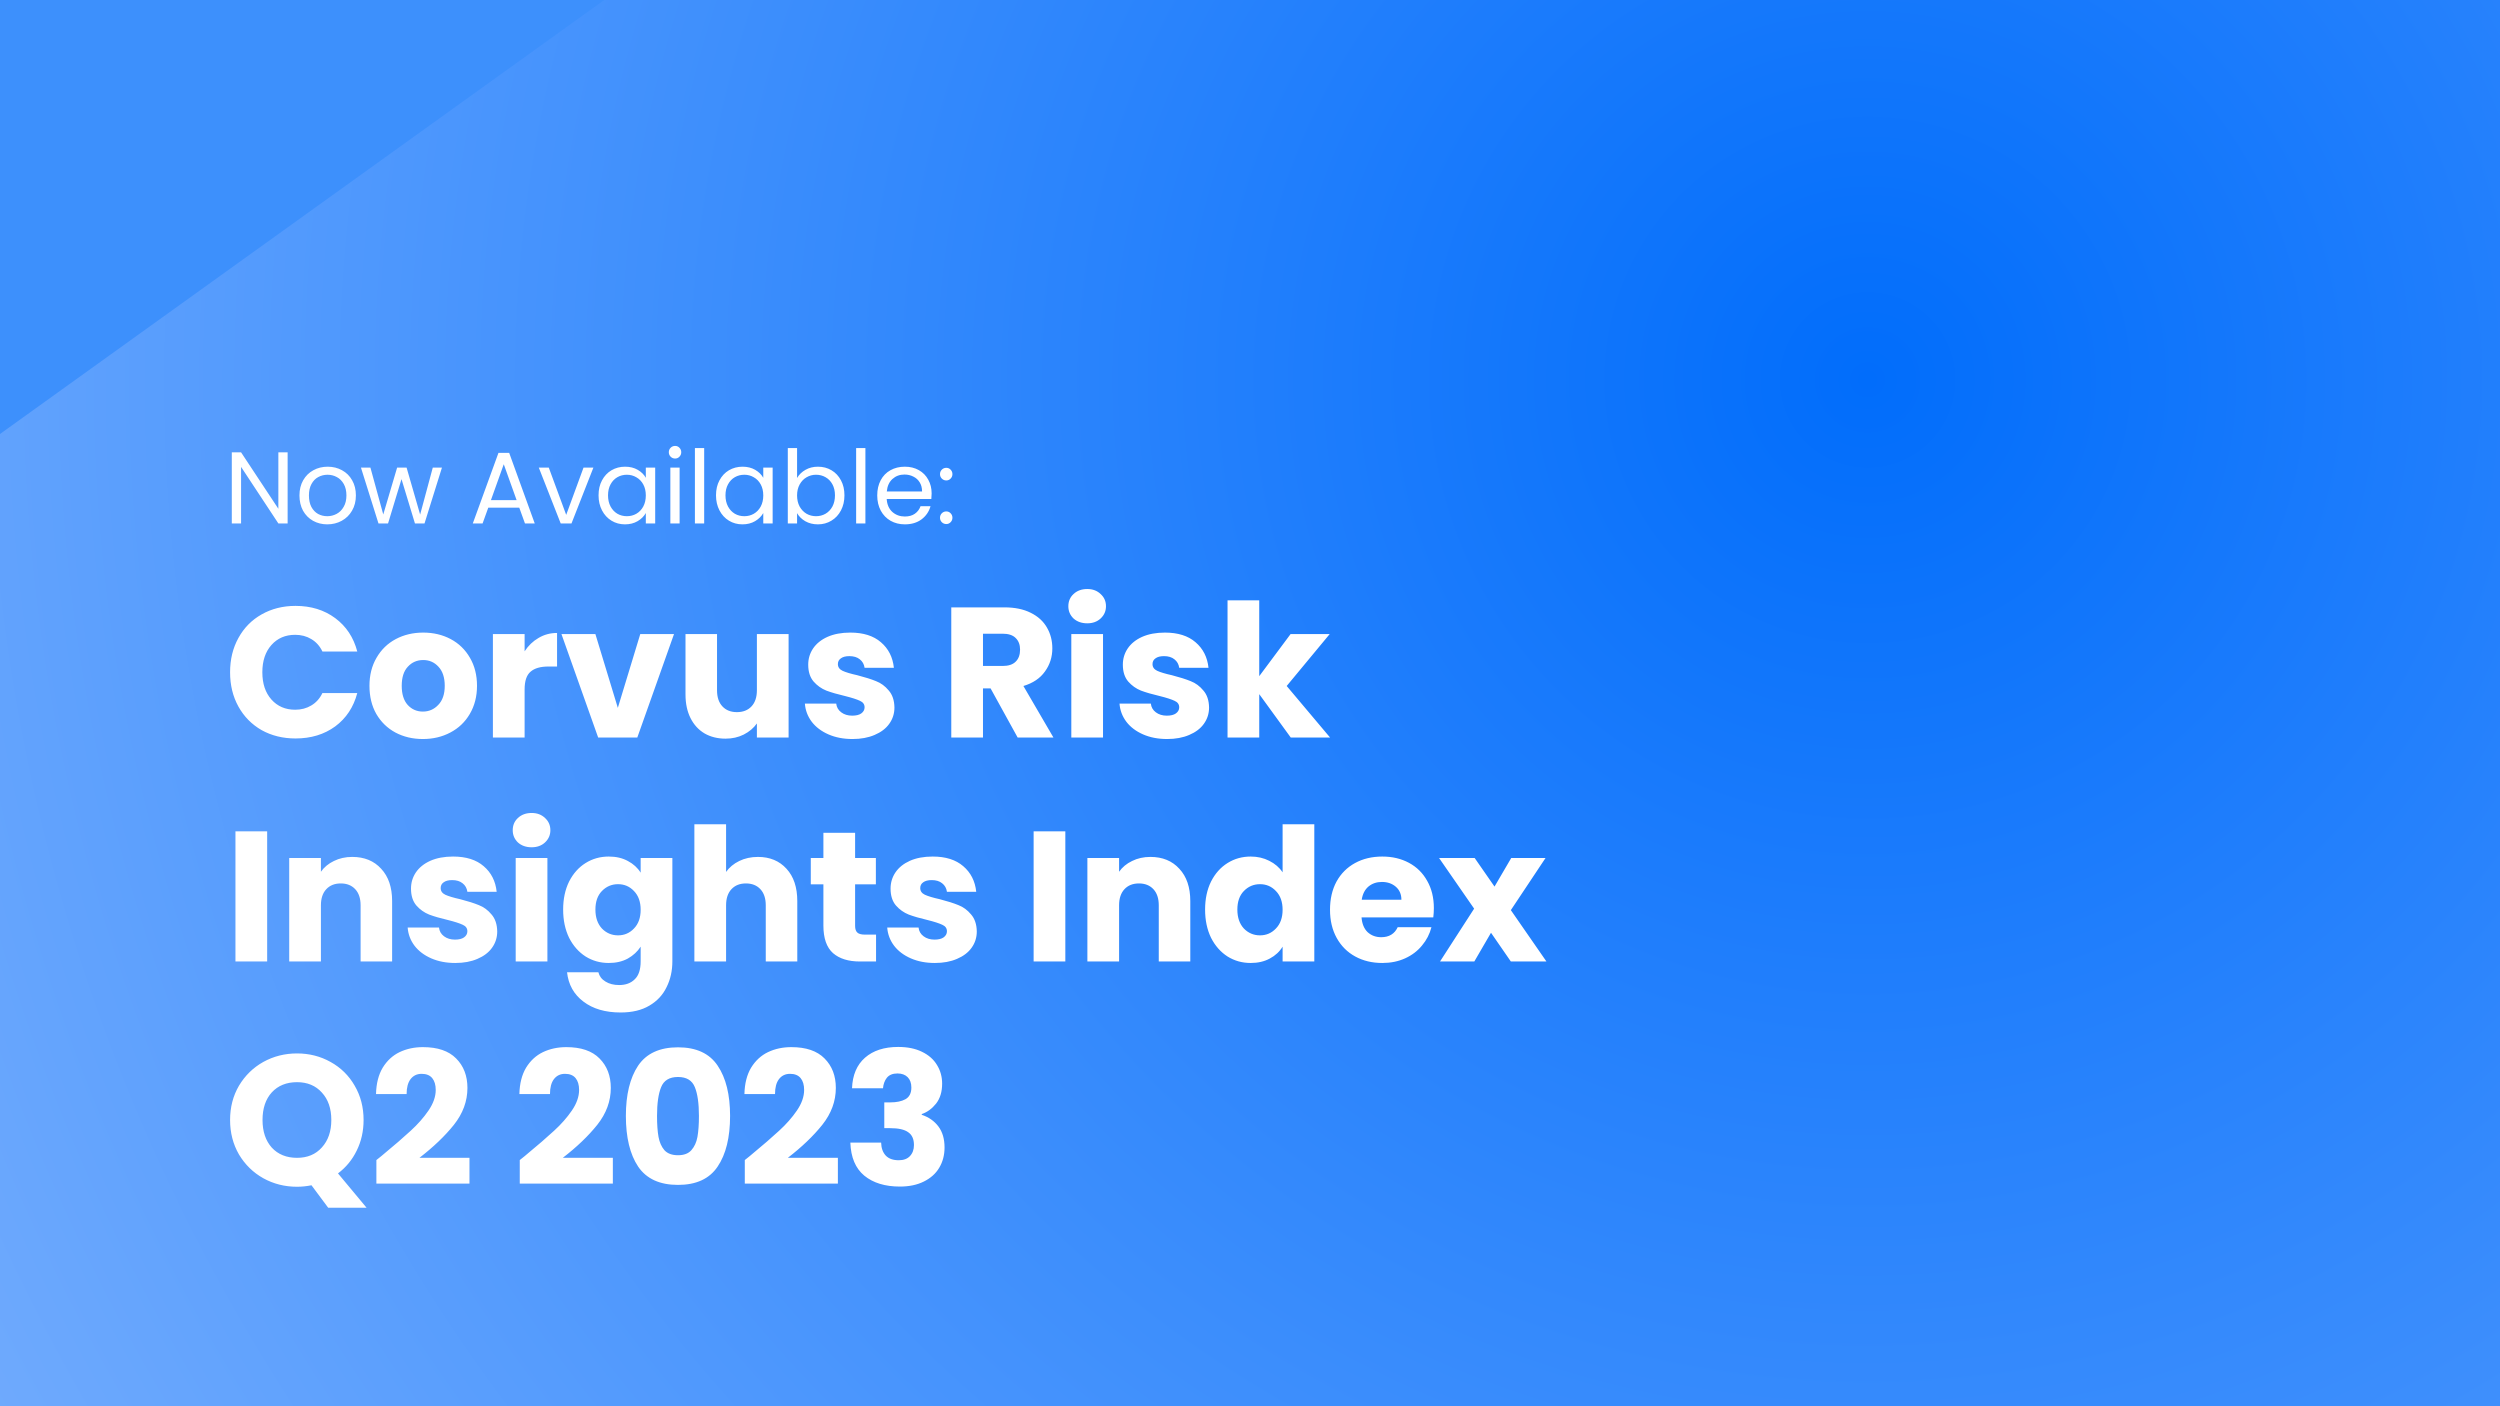 <svg width="1920" height="1080" viewBox="0 0 1920 1080" fill="none" xmlns="http://www.w3.org/2000/svg">
<rect x="0" y="0" width="1920" height="1080" fill="#333333" stroke="none"/>
<g clip-path="url(#clip0_648_2150)">
<rect width="1920" height="1080" fill="white"/>
<g clip-path="url(#clip1_648_2150)">
<rect width="7046.97" height="3716.92" transform="translate(-4064 -1649)" fill="white"/>
<rect x="-4168.24" y="-1981.6" width="7208.57" height="4074.41" fill="#016DFB"/>
<g opacity="0.25">
<rect x="-4168.23" y="-1709.48" width="8383.42" height="3837.88" fill="url(#paint0_angular_648_2150)"/>
<g style="mix-blend-mode:multiply">
<g style="mix-blend-mode:multiply">
<path fill-rule="evenodd" clip-rule="evenodd" d="M-10658.8 4670.8L-6847.33 4575.48L154.659 1928.82L-10159.4 3491.1L-10658.8 4670.8ZM3397.86 2484.73L1054.52 91.838L154.749 1928.8L3397.86 2484.73ZM-2886.98 5490.3L-3882.42 8777.26L-6793.49 4650.48L-2886.98 5490.3ZM-3882.43 8777.28L-4750.53 14189.8L-5718.01 13377.2L-3882.43 8777.28Z" fill="#66FFFF"/>
</g>
</g>
</g>
<path d="M1221.15 -543.806L4864.51 2276.31L-911 987.642L1221.15 -543.806Z" fill="url(#paint1_angular_648_2150)"/>
<path d="M3351.4 2567.44L4145.75 2298.47L-429.95 1277.51L3351.4 2567.44Z" fill="url(#paint2_linear_648_2150)"/>
<path d="M220.899 402H213.779L185.144 358.578V402H178.024V347.39H185.144L213.779 390.734V347.39H220.899V402ZM251.343 402.704C247.327 402.704 243.676 401.791 240.39 399.966C237.156 398.14 234.6 395.558 232.722 392.22C230.897 388.83 229.984 384.918 229.984 380.485C229.984 376.103 230.923 372.243 232.801 368.905C234.731 365.515 237.338 362.933 240.624 361.16C243.91 359.334 247.588 358.421 251.656 358.421C255.724 358.421 259.402 359.334 262.688 361.16C265.974 362.933 268.555 365.489 270.433 368.827C272.363 372.165 273.328 376.051 273.328 380.485C273.328 384.918 272.337 388.83 270.355 392.22C268.425 395.558 265.791 398.14 262.453 399.966C259.115 401.791 255.411 402.704 251.343 402.704ZM251.343 396.445C253.899 396.445 256.298 395.845 258.541 394.646C260.784 393.446 262.583 391.647 263.939 389.247C265.348 386.848 266.052 383.927 266.052 380.485C266.052 377.042 265.374 374.121 264.018 371.722C262.661 369.323 260.888 367.549 258.697 366.402C256.507 365.202 254.134 364.602 251.578 364.602C248.97 364.602 246.571 365.202 244.38 366.402C242.241 367.549 240.52 369.323 239.216 371.722C237.912 374.121 237.26 377.042 237.26 380.485C237.26 383.979 237.886 386.926 239.138 389.325C240.442 391.725 242.163 393.524 244.302 394.724C246.44 395.871 248.787 396.445 251.343 396.445ZM339.411 359.126L326.033 402H318.678L308.351 367.966L298.024 402H290.669L277.212 359.126H284.488L294.346 395.115L304.987 359.126H312.263L322.669 395.193L332.37 359.126H339.411ZM398.787 389.873H375.003L370.622 402H363.111L382.827 347.781H391.042L410.68 402H403.169L398.787 389.873ZM396.753 384.084L386.895 356.544L377.037 384.084H396.753ZM434.842 395.428L448.142 359.126H455.731L438.91 402H430.617L413.796 359.126H421.463L434.842 395.428ZM459.686 380.406C459.686 376.025 460.573 372.191 462.346 368.905C464.119 365.567 466.545 362.985 469.622 361.16C472.752 359.334 476.22 358.421 480.028 358.421C483.783 358.421 487.043 359.23 489.807 360.847C492.572 362.464 494.632 364.498 495.988 366.949V359.126H503.186V402H495.988V394.02C494.58 396.523 492.468 398.61 489.651 400.279C486.887 401.896 483.653 402.704 479.949 402.704C476.142 402.704 472.699 401.765 469.622 399.888C466.545 398.01 464.119 395.376 462.346 391.986C460.573 388.595 459.686 384.735 459.686 380.406ZM495.988 380.485C495.988 377.251 495.336 374.434 494.032 372.035C492.728 369.636 490.955 367.81 488.712 366.558C486.521 365.254 484.096 364.602 481.436 364.602C478.776 364.602 476.351 365.228 474.16 366.48C471.969 367.732 470.222 369.557 468.918 371.957C467.614 374.356 466.962 377.172 466.962 380.406C466.962 383.692 467.614 386.561 468.918 389.013C470.222 391.412 471.969 393.263 474.16 394.567C476.351 395.819 478.776 396.445 481.436 396.445C484.096 396.445 486.521 395.819 488.712 394.567C490.955 393.263 492.728 391.412 494.032 389.013C495.336 386.561 495.988 383.718 495.988 380.485ZM518.504 352.162C517.148 352.162 516 351.693 515.061 350.754C514.122 349.815 513.653 348.668 513.653 347.312C513.653 345.956 514.122 344.808 515.061 343.869C516 342.93 517.148 342.461 518.504 342.461C519.808 342.461 520.903 342.93 521.79 343.869C522.728 344.808 523.198 345.956 523.198 347.312C523.198 348.668 522.728 349.815 521.79 350.754C520.903 351.693 519.808 352.162 518.504 352.162ZM521.946 359.126V402H514.826V359.126H521.946ZM540.809 344.104V402H533.689V344.104H540.809ZM549.892 380.406C549.892 376.025 550.778 372.191 552.552 368.905C554.325 365.567 556.751 362.985 559.828 361.16C562.957 359.334 566.426 358.421 570.234 358.421C573.989 358.421 577.249 359.23 580.013 360.847C582.778 362.464 584.838 364.498 586.194 366.949V359.126H593.392V402H586.194V394.02C584.786 396.523 582.673 398.61 579.857 400.279C577.092 401.896 573.859 402.704 570.155 402.704C566.348 402.704 562.905 401.765 559.828 399.888C556.751 398.01 554.325 395.376 552.552 391.986C550.778 388.595 549.892 384.735 549.892 380.406ZM586.194 380.485C586.194 377.251 585.542 374.434 584.238 372.035C582.934 369.636 581.161 367.81 578.918 366.558C576.727 365.254 574.302 364.602 571.642 364.602C568.982 364.602 566.556 365.228 564.366 366.48C562.175 367.732 560.428 369.557 559.124 371.957C557.82 374.356 557.168 377.172 557.168 380.406C557.168 383.692 557.82 386.561 559.124 389.013C560.428 391.412 562.175 393.263 564.366 394.567C566.556 395.819 568.982 396.445 571.642 396.445C574.302 396.445 576.727 395.819 578.918 394.567C581.161 393.263 582.934 391.412 584.238 389.013C585.542 386.561 586.194 383.718 586.194 380.485ZM612.152 367.106C613.612 364.55 615.751 362.464 618.568 360.847C621.384 359.23 624.592 358.421 628.191 358.421C632.051 358.421 635.519 359.334 638.596 361.16C641.674 362.985 644.099 365.567 645.873 368.905C647.646 372.191 648.533 376.025 648.533 380.406C648.533 384.735 647.646 388.595 645.873 391.986C644.099 395.376 641.648 398.01 638.518 399.888C635.441 401.765 631.998 402.704 628.191 402.704C624.488 402.704 621.228 401.896 618.411 400.279C615.647 398.662 613.56 396.602 612.152 394.098V402H605.032V344.104H612.152V367.106ZM641.257 380.406C641.257 377.172 640.605 374.356 639.301 371.957C637.997 369.557 636.223 367.732 633.98 366.48C631.79 365.228 629.364 364.602 626.704 364.602C624.096 364.602 621.671 365.254 619.428 366.558C617.237 367.81 615.464 369.662 614.108 372.113C612.804 374.512 612.152 377.303 612.152 380.485C612.152 383.718 612.804 386.561 614.108 389.013C615.464 391.412 617.237 393.263 619.428 394.567C621.671 395.819 624.096 396.445 626.704 396.445C629.364 396.445 631.79 395.819 633.98 394.567C636.223 393.263 637.997 391.412 639.301 389.013C640.605 386.561 641.257 383.692 641.257 380.406ZM664.633 344.104V402H657.513V344.104H664.633ZM715.495 378.92C715.495 380.276 715.416 381.71 715.26 383.223H680.992C681.252 387.448 682.687 390.76 685.295 393.159C687.955 395.506 691.163 396.68 694.918 396.68C697.995 396.68 700.551 395.976 702.585 394.567C704.672 393.107 706.132 391.177 706.967 388.778H714.634C713.486 392.898 711.191 396.263 707.749 398.87C704.307 401.426 700.03 402.704 694.918 402.704C690.85 402.704 687.199 401.791 683.965 399.966C680.783 398.14 678.279 395.558 676.454 392.22C674.628 388.83 673.716 384.918 673.716 380.485C673.716 376.051 674.602 372.165 676.376 368.827C678.149 365.489 680.627 362.933 683.808 361.16C687.042 359.334 690.745 358.421 694.918 358.421C698.986 358.421 702.585 359.308 705.715 361.082C708.844 362.855 711.244 365.306 712.913 368.436C714.634 371.513 715.495 375.008 715.495 378.92ZM708.14 377.433C708.14 374.721 707.54 372.4 706.341 370.47C705.141 368.488 703.498 367.002 701.412 366.011C699.378 364.967 697.109 364.446 694.605 364.446C691.006 364.446 687.929 365.593 685.373 367.888C682.869 370.183 681.435 373.365 681.07 377.433H708.14ZM726.77 402.469C725.414 402.469 724.266 402 723.328 401.061C722.389 400.122 721.919 398.975 721.919 397.619C721.919 396.263 722.389 395.115 723.328 394.176C724.266 393.237 725.414 392.768 726.77 392.768C728.074 392.768 729.169 393.237 730.056 394.176C730.995 395.115 731.464 396.263 731.464 397.619C731.464 398.975 730.995 400.122 730.056 401.061C729.169 402 728.074 402.469 726.77 402.469ZM726.77 368.984C725.414 368.984 724.266 368.514 723.328 367.575C722.389 366.636 721.919 365.489 721.919 364.133C721.919 362.777 722.389 361.629 723.328 360.69C724.266 359.752 725.414 359.282 726.77 359.282C728.074 359.282 729.169 359.752 730.056 360.69C730.995 361.629 731.464 362.777 731.464 364.133C731.464 365.489 730.995 366.636 730.056 367.575C729.169 368.514 728.074 368.984 726.77 368.984Z" fill="white"/>
<path d="M176.699 516.303C176.699 506.43 178.835 497.648 183.108 489.958C187.38 482.174 193.313 476.145 200.908 471.873C208.598 467.506 217.285 465.322 226.968 465.322C238.835 465.322 248.993 468.455 257.443 474.721C265.892 480.987 271.541 489.531 274.389 500.354H247.617C245.623 496.177 242.775 492.996 239.072 490.813C235.465 488.629 231.335 487.537 226.683 487.537C219.183 487.537 213.107 490.148 208.456 495.37C203.804 500.591 201.478 507.569 201.478 516.303C201.478 525.037 203.804 532.015 208.456 537.237C213.107 542.458 219.183 545.069 226.683 545.069C231.335 545.069 235.465 543.977 239.072 541.793C242.775 539.61 245.623 536.43 247.617 532.252H274.389C271.541 543.075 265.892 551.619 257.443 557.885C248.993 564.056 238.835 567.141 226.968 567.141C217.285 567.141 208.598 565.005 200.908 560.733C193.313 556.366 187.38 550.338 183.108 542.648C178.835 534.958 176.699 526.176 176.699 516.303ZM324.76 567.569C316.975 567.569 309.95 565.907 303.684 562.585C297.513 559.262 292.624 554.515 289.016 548.344C285.504 542.173 283.747 534.958 283.747 526.699C283.747 518.534 285.551 511.366 289.159 505.196C292.766 498.93 297.703 494.136 303.969 490.813C310.235 487.49 317.26 485.829 325.045 485.829C332.829 485.829 339.855 487.49 346.12 490.813C352.386 494.136 357.323 498.93 360.93 505.196C364.538 511.366 366.342 518.534 366.342 526.699C366.342 534.863 364.491 542.078 360.788 548.344C357.18 554.515 352.196 559.262 345.836 562.585C339.57 565.907 332.545 567.569 324.76 567.569ZM324.76 546.493C329.412 546.493 333.352 544.784 336.579 541.366C339.902 537.949 341.563 533.059 341.563 526.699C341.563 520.338 339.95 515.449 336.722 512.031C333.589 508.613 329.696 506.904 325.045 506.904C320.298 506.904 316.358 508.613 313.225 512.031C310.092 515.354 308.526 520.243 308.526 526.699C308.526 533.059 310.045 537.949 313.083 541.366C316.216 544.784 320.108 546.493 324.76 546.493ZM402.9 500.211C405.748 495.844 409.308 492.427 413.58 489.958C417.852 487.395 422.599 486.113 427.82 486.113V511.889H421.127C415.052 511.889 410.495 513.218 407.457 515.876C404.419 518.439 402.9 522.996 402.9 529.547V566.429H378.549V486.968H402.9V500.211ZM474.491 543.645L491.722 486.968H517.64L489.444 566.429H459.396L431.2 486.968H457.26L474.491 543.645ZM605.642 486.968V566.429H581.291V555.607C578.823 559.119 575.453 561.967 571.18 564.151C567.003 566.24 562.351 567.284 557.225 567.284C551.149 567.284 545.785 565.955 541.133 563.297C536.481 560.543 532.874 556.604 530.31 551.477C527.747 546.35 526.465 540.322 526.465 533.392V486.968H550.674V530.116C550.674 535.433 552.051 539.562 554.804 542.506C557.557 545.449 561.26 546.92 565.911 546.92C570.658 546.92 574.408 545.449 577.161 542.506C579.915 539.562 581.291 535.433 581.291 530.116V486.968H605.642ZM654.747 567.569C647.817 567.569 641.646 566.382 636.235 564.009C630.823 561.635 626.551 558.407 623.418 554.325C620.285 550.148 618.529 545.496 618.149 540.369H642.216C642.501 543.123 643.782 545.354 646.061 547.062C648.339 548.771 651.14 549.626 654.462 549.626C657.5 549.626 659.826 549.056 661.44 547.917C663.149 546.683 664.004 545.116 664.004 543.218C664.004 540.939 662.817 539.278 660.443 538.233C658.07 537.094 654.225 535.86 648.909 534.531C643.213 533.202 638.466 531.825 634.668 530.401C630.871 528.882 627.596 526.556 624.842 523.423C622.089 520.196 620.713 515.876 620.713 510.465C620.713 505.908 621.947 501.778 624.415 498.075C626.978 494.278 630.681 491.287 635.523 489.104C640.459 486.92 646.298 485.829 653.038 485.829C663.007 485.829 670.839 488.297 676.535 493.234C682.326 498.17 685.649 504.721 686.503 512.885H664.004C663.624 510.132 662.39 507.949 660.301 506.335C658.307 504.721 655.649 503.914 652.326 503.914C649.478 503.914 647.295 504.484 645.776 505.623C644.257 506.667 643.497 508.139 643.497 510.037C643.497 512.316 644.684 514.025 647.057 515.164C649.526 516.303 653.323 517.442 658.45 518.582C664.336 520.101 669.13 521.62 672.833 523.139C676.535 524.563 679.763 526.936 682.516 530.259C685.364 533.487 686.836 537.854 686.931 543.36C686.931 548.012 685.602 552.189 682.943 555.892C680.38 559.499 676.63 562.347 671.693 564.436C666.852 566.524 661.203 567.569 654.747 567.569ZM781.563 566.429L760.772 528.692H754.933V566.429H730.582V466.462H771.452C779.332 466.462 786.025 467.838 791.531 470.591C797.132 473.344 801.31 477.142 804.063 481.984C806.816 486.73 808.192 492.047 808.192 497.933C808.192 504.579 806.294 510.512 802.496 515.734C798.794 520.955 793.287 524.658 785.977 526.841L809.047 566.429H781.563ZM754.933 511.461H770.028C774.49 511.461 777.813 510.37 779.996 508.186C782.275 506.003 783.414 502.917 783.414 498.93C783.414 495.132 782.275 492.142 779.996 489.958C777.813 487.775 774.49 486.683 770.028 486.683H754.933V511.461ZM835.013 478.708C830.741 478.708 827.229 477.474 824.475 475.006C821.817 472.443 820.488 469.31 820.488 465.607C820.488 461.81 821.817 458.677 824.475 456.208C827.229 453.645 830.741 452.364 835.013 452.364C839.191 452.364 842.608 453.645 845.266 456.208C848.02 458.677 849.396 461.81 849.396 465.607C849.396 469.31 848.02 472.443 845.266 475.006C842.608 477.474 839.191 478.708 835.013 478.708ZM847.118 486.968V566.429H822.767V486.968H847.118ZM896.378 567.569C889.448 567.569 883.277 566.382 877.866 564.009C872.455 561.635 868.182 558.407 865.05 554.325C861.917 550.148 860.16 545.496 859.781 540.369H883.847C884.132 543.123 885.413 545.354 887.692 547.062C889.97 548.771 892.771 549.626 896.094 549.626C899.132 549.626 901.458 549.056 903.071 547.917C904.78 546.683 905.635 545.116 905.635 543.218C905.635 540.939 904.448 539.278 902.075 538.233C899.701 537.094 895.856 535.86 890.54 534.531C884.844 533.202 880.097 531.825 876.299 530.401C872.502 528.882 869.227 526.556 866.474 523.423C863.72 520.196 862.344 515.876 862.344 510.465C862.344 505.908 863.578 501.778 866.046 498.075C868.61 494.278 872.312 491.287 877.154 489.104C882.091 486.92 887.929 485.829 894.67 485.829C904.638 485.829 912.47 488.297 918.166 493.234C923.957 498.17 927.28 504.721 928.135 512.885H905.635C905.255 510.132 904.021 507.949 901.932 506.335C899.939 504.721 897.28 503.914 893.958 503.914C891.11 503.914 888.926 504.484 887.407 505.623C885.888 506.667 885.129 508.139 885.129 510.037C885.129 512.316 886.315 514.025 888.689 515.164C891.157 516.303 894.954 517.442 900.081 518.582C905.967 520.101 910.761 521.62 914.464 523.139C918.166 524.563 921.394 526.936 924.147 530.259C926.995 533.487 928.467 537.854 928.562 543.36C928.562 548.012 927.233 552.189 924.575 555.892C922.011 559.499 918.261 562.347 913.325 564.436C908.483 566.524 902.834 567.569 896.378 567.569ZM991.308 566.429L967.099 533.107V566.429H942.748V461.05H967.099V519.294L991.165 486.968H1021.21L988.175 526.841L1021.5 566.429H991.308ZM205.18 638.462V738.429H180.829V638.462H205.18ZM270.533 658.113C279.836 658.113 287.241 661.151 292.748 667.227C298.349 673.208 301.15 681.468 301.15 692.006V738.429H276.941V695.281C276.941 689.965 275.564 685.835 272.811 682.892C270.058 679.949 266.355 678.477 261.704 678.477C257.052 678.477 253.349 679.949 250.596 682.892C247.843 685.835 246.466 689.965 246.466 695.281V738.429H222.115V658.968H246.466V669.506C248.935 665.993 252.257 663.24 256.435 661.246C260.612 659.158 265.311 658.113 270.533 658.113ZM349.685 739.569C342.755 739.569 336.584 738.382 331.172 736.009C325.761 733.635 321.489 730.407 318.356 726.325C315.223 722.148 313.467 717.496 313.087 712.369H337.153C337.438 715.123 338.72 717.354 340.998 719.062C343.277 720.771 346.077 721.626 349.4 721.626C352.438 721.626 354.764 721.056 356.378 719.917C358.087 718.683 358.941 717.116 358.941 715.218C358.941 712.939 357.755 711.278 355.381 710.233C353.008 709.094 349.163 707.86 343.846 706.531C338.15 705.202 333.403 703.825 329.606 702.401C325.809 700.882 322.533 698.556 319.78 695.423C317.027 692.196 315.65 687.876 315.65 682.465C315.65 677.908 316.885 673.778 319.353 670.075C321.916 666.278 325.619 663.287 330.46 661.104C335.397 658.92 341.236 657.829 347.976 657.829C357.944 657.829 365.777 660.297 371.473 665.234C377.264 670.17 380.587 676.721 381.441 684.885H358.941C358.562 682.132 357.327 679.949 355.239 678.335C353.245 676.721 350.587 675.914 347.264 675.914C344.416 675.914 342.232 676.484 340.714 677.623C339.195 678.667 338.435 680.139 338.435 682.037C338.435 684.316 339.622 686.025 341.995 687.164C344.463 688.303 348.261 689.442 353.387 690.582C359.274 692.101 364.068 693.62 367.77 695.139C371.473 696.563 374.701 698.936 377.454 702.259C380.302 705.487 381.773 709.854 381.868 715.36C381.868 720.012 380.539 724.189 377.881 727.892C375.318 731.499 371.568 734.347 366.631 736.436C361.789 738.524 356.141 739.569 349.685 739.569ZM408.301 650.708C404.029 650.708 400.516 649.474 397.763 647.006C395.105 644.443 393.776 641.31 393.776 637.607C393.776 633.81 395.105 630.677 397.763 628.208C400.516 625.645 404.029 624.364 408.301 624.364C412.478 624.364 415.896 625.645 418.554 628.208C421.307 630.677 422.684 633.81 422.684 637.607C422.684 641.31 421.307 644.443 418.554 647.006C415.896 649.474 412.478 650.708 408.301 650.708ZM420.405 658.968V738.429H396.054V658.968H420.405ZM467.53 657.829C473.131 657.829 478.021 658.968 482.198 661.246C486.47 663.525 489.745 666.515 492.024 670.218V658.968H516.375V738.287C516.375 745.597 514.903 752.195 511.96 758.081C509.112 764.062 504.698 768.809 498.717 772.322C492.831 775.834 485.473 777.591 476.644 777.591C464.872 777.591 455.331 774.79 448.021 769.189C440.711 763.682 436.533 756.183 435.489 746.689H459.555C460.315 749.727 462.119 752.1 464.967 753.809C467.815 755.613 471.328 756.515 475.505 756.515C480.536 756.515 484.524 755.043 487.467 752.1C490.505 749.252 492.024 744.648 492.024 738.287V727.037C489.65 730.74 486.375 733.778 482.198 736.151C478.021 738.429 473.131 739.569 467.53 739.569C460.98 739.569 455.046 737.907 449.73 734.585C444.413 731.167 440.188 726.373 437.056 720.202C434.018 713.936 432.499 706.721 432.499 698.556C432.499 690.392 434.018 683.224 437.056 677.053C440.188 670.882 444.413 666.136 449.73 662.813C455.046 659.49 460.98 657.829 467.53 657.829ZM492.024 698.699C492.024 692.623 490.315 687.828 486.897 684.316C483.574 680.803 479.492 679.047 474.65 679.047C469.809 679.047 465.679 680.803 462.261 684.316C458.938 687.734 457.277 692.48 457.277 698.556C457.277 704.632 458.938 709.474 462.261 713.081C465.679 716.594 469.809 718.35 474.65 718.35C479.492 718.35 483.574 716.594 486.897 713.081C490.315 709.569 492.024 704.775 492.024 698.699ZM582.124 658.113C591.238 658.113 598.548 661.151 604.055 667.227C609.561 673.208 612.314 681.468 612.314 692.006V738.429H588.105V695.281C588.105 689.965 586.729 685.835 583.976 682.892C581.223 679.949 577.52 678.477 572.868 678.477C568.216 678.477 564.514 679.949 561.761 682.892C559.007 685.835 557.631 689.965 557.631 695.281V738.429H533.28V633.05H557.631V669.648C560.099 666.136 563.469 663.335 567.742 661.246C572.014 659.158 576.808 658.113 582.124 658.113ZM672.811 717.781V738.429H660.422C651.593 738.429 644.71 736.293 639.774 732.021C634.837 727.654 632.369 720.581 632.369 710.803V679.189H622.685V658.968H632.369V639.601H656.72V658.968H672.669V679.189H656.72V711.088C656.72 713.461 657.289 715.17 658.429 716.214C659.568 717.259 661.467 717.781 664.125 717.781H672.811ZM717.989 739.569C711.059 739.569 704.888 738.382 699.477 736.009C694.065 733.635 689.793 730.407 686.66 726.325C683.527 722.148 681.771 717.496 681.391 712.369H705.458C705.742 715.123 707.024 717.354 709.303 719.062C711.581 720.771 714.382 721.626 717.704 721.626C720.742 721.626 723.068 721.056 724.682 719.917C726.391 718.683 727.246 717.116 727.246 715.218C727.246 712.939 726.059 711.278 723.685 710.233C721.312 709.094 717.467 707.86 712.151 706.531C706.455 705.202 701.708 703.825 697.91 702.401C694.113 700.882 690.838 698.556 688.084 695.423C685.331 692.196 683.955 687.876 683.955 682.465C683.955 677.908 685.189 673.778 687.657 670.075C690.22 666.278 693.923 663.287 698.765 661.104C703.701 658.92 709.54 657.829 716.28 657.829C726.249 657.829 734.081 660.297 739.777 665.234C745.568 670.17 748.891 676.721 749.745 684.885H727.246C726.866 682.132 725.632 679.949 723.543 678.335C721.549 676.721 718.891 675.914 715.568 675.914C712.72 675.914 710.537 676.484 709.018 677.623C707.499 678.667 706.739 680.139 706.739 682.037C706.739 684.316 707.926 686.025 710.299 687.164C712.768 688.303 716.565 689.442 721.692 690.582C727.578 692.101 732.372 693.62 736.075 695.139C739.777 696.563 743.005 698.936 745.758 702.259C748.606 705.487 750.078 709.854 750.173 715.36C750.173 720.012 748.844 724.189 746.185 727.892C743.622 731.499 739.872 734.347 734.935 736.436C730.094 738.524 724.445 739.569 717.989 739.569ZM818.175 638.462V738.429H793.824V638.462H818.175ZM883.528 658.113C892.831 658.113 900.236 661.151 905.743 667.227C911.344 673.208 914.145 681.468 914.145 692.006V738.429H889.936V695.281C889.936 689.965 888.559 685.835 885.806 682.892C883.053 679.949 879.35 678.477 874.699 678.477C870.047 678.477 866.344 679.949 863.591 682.892C860.838 685.835 859.461 689.965 859.461 695.281V738.429H835.11V658.968H859.461V669.506C861.93 665.993 865.252 663.24 869.43 661.246C873.607 659.158 878.306 658.113 883.528 658.113ZM925.512 698.556C925.512 690.392 927.031 683.224 930.069 677.053C933.202 670.882 937.427 666.136 942.743 662.813C948.06 659.49 953.993 657.829 960.544 657.829C965.765 657.829 970.512 658.92 974.784 661.104C979.151 663.287 982.569 666.23 985.037 669.933V633.05H1009.39V738.429H985.037V727.037C982.759 730.835 979.484 733.873 975.212 736.151C971.034 738.429 966.145 739.569 960.544 739.569C953.993 739.569 948.06 737.907 942.743 734.585C937.427 731.167 933.202 726.373 930.069 720.202C927.031 713.936 925.512 706.721 925.512 698.556ZM985.037 698.699C985.037 692.623 983.329 687.828 979.911 684.316C976.588 680.803 972.506 679.047 967.664 679.047C962.822 679.047 958.693 680.803 955.275 684.316C951.952 687.734 950.291 692.48 950.291 698.556C950.291 704.632 951.952 709.474 955.275 713.081C958.693 716.594 962.822 718.35 967.664 718.35C972.506 718.35 976.588 716.594 979.911 713.081C983.329 709.569 985.037 704.775 985.037 698.699ZM1101.2 697.417C1101.2 699.695 1101.06 702.069 1100.77 704.537H1045.66C1046.04 709.474 1047.61 713.271 1050.36 715.93C1053.21 718.493 1056.67 719.774 1060.76 719.774C1066.83 719.774 1071.06 717.211 1073.43 712.085H1099.35C1098.02 717.306 1095.6 722.005 1092.08 726.183C1088.67 730.36 1084.35 733.635 1079.13 736.009C1073.9 738.382 1068.07 739.569 1061.61 739.569C1053.82 739.569 1046.89 737.907 1040.82 734.585C1034.74 731.262 1030 726.515 1026.58 720.344C1023.16 714.173 1021.45 706.958 1021.45 698.699C1021.45 690.439 1023.11 683.224 1026.44 677.053C1029.85 670.882 1034.6 666.136 1040.68 662.813C1046.75 659.49 1053.73 657.829 1061.61 657.829C1069.3 657.829 1076.13 659.443 1082.12 662.67C1088.1 665.898 1092.75 670.503 1096.07 676.484C1099.49 682.465 1101.2 689.442 1101.2 697.417ZM1076.28 691.009C1076.28 686.832 1074.85 683.509 1072.01 681.041C1069.16 678.572 1065.6 677.338 1061.32 677.338C1057.24 677.338 1053.78 678.525 1050.93 680.898C1048.18 683.272 1046.47 686.642 1045.8 691.009H1076.28ZM1160.33 738.429L1145.09 716.357L1132.27 738.429H1105.93L1132.13 697.844L1105.22 658.968H1132.56L1147.79 680.898L1160.61 658.968H1186.96L1160.33 698.983L1187.67 738.429H1160.33ZM252.031 927.518L239.215 910.287C235.417 911.047 231.715 911.426 228.107 911.426C218.709 911.426 210.069 909.243 202.19 904.876C194.405 900.509 188.187 894.433 183.535 886.648C178.978 878.768 176.699 869.939 176.699 860.161C176.699 850.382 178.978 841.601 183.535 833.816C188.187 826.031 194.405 819.955 202.19 815.588C210.069 811.221 218.709 809.038 228.107 809.038C237.506 809.038 246.098 811.221 253.882 815.588C261.762 819.955 267.933 826.031 272.395 833.816C276.952 841.601 279.23 850.382 279.23 860.161C279.23 868.705 277.474 876.537 273.961 883.657C270.544 890.683 265.75 896.521 259.579 901.173L281.509 927.518H252.031ZM201.62 860.161C201.62 868.99 203.994 876.063 208.74 881.379C213.582 886.6 220.038 889.211 228.107 889.211C236.082 889.211 242.443 886.553 247.189 881.237C252.031 875.92 254.452 868.895 254.452 860.161C254.452 851.332 252.031 844.306 247.189 839.085C242.443 833.768 236.082 831.11 228.107 831.11C220.038 831.11 213.582 833.721 208.74 838.942C203.994 844.164 201.62 851.237 201.62 860.161ZM289.069 890.92C292.296 888.357 293.768 887.17 293.483 887.36C302.787 879.67 310.097 873.357 315.413 868.42C320.825 863.483 325.382 858.309 329.084 852.898C332.787 847.487 334.638 842.218 334.638 837.091C334.638 833.199 333.736 830.161 331.932 827.977C330.128 825.794 327.423 824.702 323.815 824.702C320.208 824.702 317.36 826.079 315.271 828.832C313.277 831.49 312.28 835.287 312.28 840.224H288.784C288.974 832.155 290.683 825.414 293.91 820.003C297.233 814.591 301.553 810.604 306.869 808.041C312.28 805.477 318.261 804.196 324.812 804.196C336.109 804.196 344.606 807.091 350.302 812.882C356.094 818.674 358.989 826.221 358.989 835.525C358.989 845.683 355.524 855.129 348.594 863.863C341.663 872.502 332.834 880.952 322.106 889.211H360.556V909.005H289.069V890.92ZM399.176 890.92C402.404 888.357 403.875 887.17 403.591 887.36C412.894 879.67 420.204 873.357 425.521 868.42C430.932 863.483 435.489 858.309 439.192 852.898C442.894 847.487 444.745 842.218 444.745 837.091C444.745 833.199 443.844 830.161 442.04 827.977C440.236 825.794 437.53 824.702 433.923 824.702C430.315 824.702 427.467 826.079 425.378 828.832C423.385 831.49 422.388 835.287 422.388 840.224H398.891C399.081 832.155 400.79 825.414 404.018 820.003C407.341 814.591 411.66 810.604 416.977 808.041C422.388 805.477 428.369 804.196 434.92 804.196C446.217 804.196 454.714 807.091 460.41 812.882C466.201 818.674 469.097 826.221 469.097 835.525C469.097 845.683 465.631 855.129 458.701 863.863C451.771 872.502 442.942 880.952 432.214 889.211H470.663V909.005H399.176V890.92ZM480.672 857.028C480.672 840.699 483.805 827.835 490.071 818.436C496.432 809.038 506.638 804.338 520.688 804.338C534.739 804.338 544.897 809.038 551.163 818.436C557.523 827.835 560.704 840.699 560.704 857.028C560.704 873.547 557.523 886.506 551.163 895.904C544.897 905.303 534.739 910.002 520.688 910.002C506.638 910.002 496.432 905.303 490.071 895.904C483.805 886.506 480.672 873.547 480.672 857.028ZM536.78 857.028C536.78 847.439 535.735 840.082 533.647 834.955C531.558 829.734 527.239 827.123 520.688 827.123C514.137 827.123 509.818 829.734 507.729 834.955C505.641 840.082 504.596 847.439 504.596 857.028C504.596 863.483 504.976 868.847 505.736 873.12C506.495 877.297 508.014 880.714 510.293 883.373C512.666 885.936 516.131 887.218 520.688 887.218C525.245 887.218 528.663 885.936 530.941 883.373C533.315 880.714 534.881 877.297 535.641 873.12C536.4 868.847 536.78 863.483 536.78 857.028ZM572.003 890.92C575.23 888.357 576.702 887.17 576.417 887.36C585.721 879.67 593.031 873.357 598.347 868.42C603.759 863.483 608.316 858.309 612.018 852.898C615.721 847.487 617.572 842.218 617.572 837.091C617.572 833.199 616.67 830.161 614.866 827.977C613.063 825.794 610.357 824.702 606.749 824.702C603.142 824.702 600.294 826.079 598.205 828.832C596.211 831.49 595.214 835.287 595.214 840.224H571.718C571.908 832.155 573.617 825.414 576.844 820.003C580.167 814.591 584.487 810.604 589.803 808.041C595.214 805.477 601.195 804.196 607.746 804.196C619.043 804.196 627.54 807.091 633.236 812.882C639.028 818.674 641.923 826.221 641.923 835.525C641.923 845.683 638.458 855.129 631.528 863.863C624.597 872.502 615.768 880.952 605.04 889.211H643.49V909.005H572.003V890.92ZM654.353 835.81C654.733 825.651 658.056 817.819 664.322 812.313C670.588 806.807 679.084 804.053 689.812 804.053C696.932 804.053 703.008 805.288 708.04 807.756C713.166 810.224 717.011 813.595 719.575 817.867C722.233 822.139 723.562 826.933 723.562 832.249C723.562 838.515 721.995 843.642 718.863 847.629C715.73 851.522 712.075 854.18 707.897 855.604V856.173C713.309 857.977 717.581 860.968 720.714 865.145C723.847 869.322 725.413 874.686 725.413 881.237C725.413 887.123 724.037 892.344 721.283 896.901C718.625 901.363 714.685 904.876 709.464 907.439C704.337 910.002 698.214 911.284 691.094 911.284C679.701 911.284 670.588 908.483 663.752 902.882C657.012 897.281 653.452 888.831 653.072 877.534H676.711C676.806 881.711 677.993 885.034 680.271 887.502C682.549 889.876 685.872 891.062 690.239 891.062C693.942 891.062 696.79 890.018 698.784 887.93C700.872 885.746 701.916 882.898 701.916 879.385C701.916 874.828 700.445 871.553 697.502 869.559C694.654 867.471 690.049 866.427 683.689 866.427H679.132V846.632H683.689C688.53 846.632 692.423 845.825 695.366 844.211C698.404 842.503 699.923 839.512 699.923 835.24C699.923 831.822 698.973 829.164 697.075 827.265C695.176 825.367 692.565 824.417 689.242 824.417C685.635 824.417 682.929 825.509 681.125 827.693C679.417 829.876 678.42 832.582 678.135 835.81H654.353Z" fill="white"/>
</g>
</g>
<defs>
<radialGradient id="paint0_angular_648_2150" cx="0" cy="0" r="1" gradientUnits="userSpaceOnUse" gradientTransform="translate(588.819 709.172) rotate(-31.218) scale(3815.35 8346.48)">
<stop stop-color="#F1F6FE"/>
</radialGradient>
<radialGradient id="paint1_angular_648_2150" cx="0" cy="0" r="1" gradientUnits="userSpaceOnUse" gradientTransform="translate(1428.52 295.24) rotate(62.143) scale(2583.65 2583.65)">
<stop stop-color="#016DFB"/>
<stop offset="1" stop-color="#B0CEFF"/>
</radialGradient>
<linearGradient id="paint2_linear_648_2150" x1="4121.88" y1="1473.21" x2="3369.65" y2="2651.84" gradientUnits="userSpaceOnUse">
<stop stop-color="#016DFB"/>
<stop offset="1" stop-color="#016DFB"/>
</linearGradient>
<clipPath id="clip0_648_2150">
<rect width="1920" height="1080" fill="white"/>
</clipPath>
<clipPath id="clip1_648_2150">
<rect width="7046.97" height="3716.92" fill="white" transform="translate(-4064 -1649)"/>
</clipPath>
</defs>
</svg>
